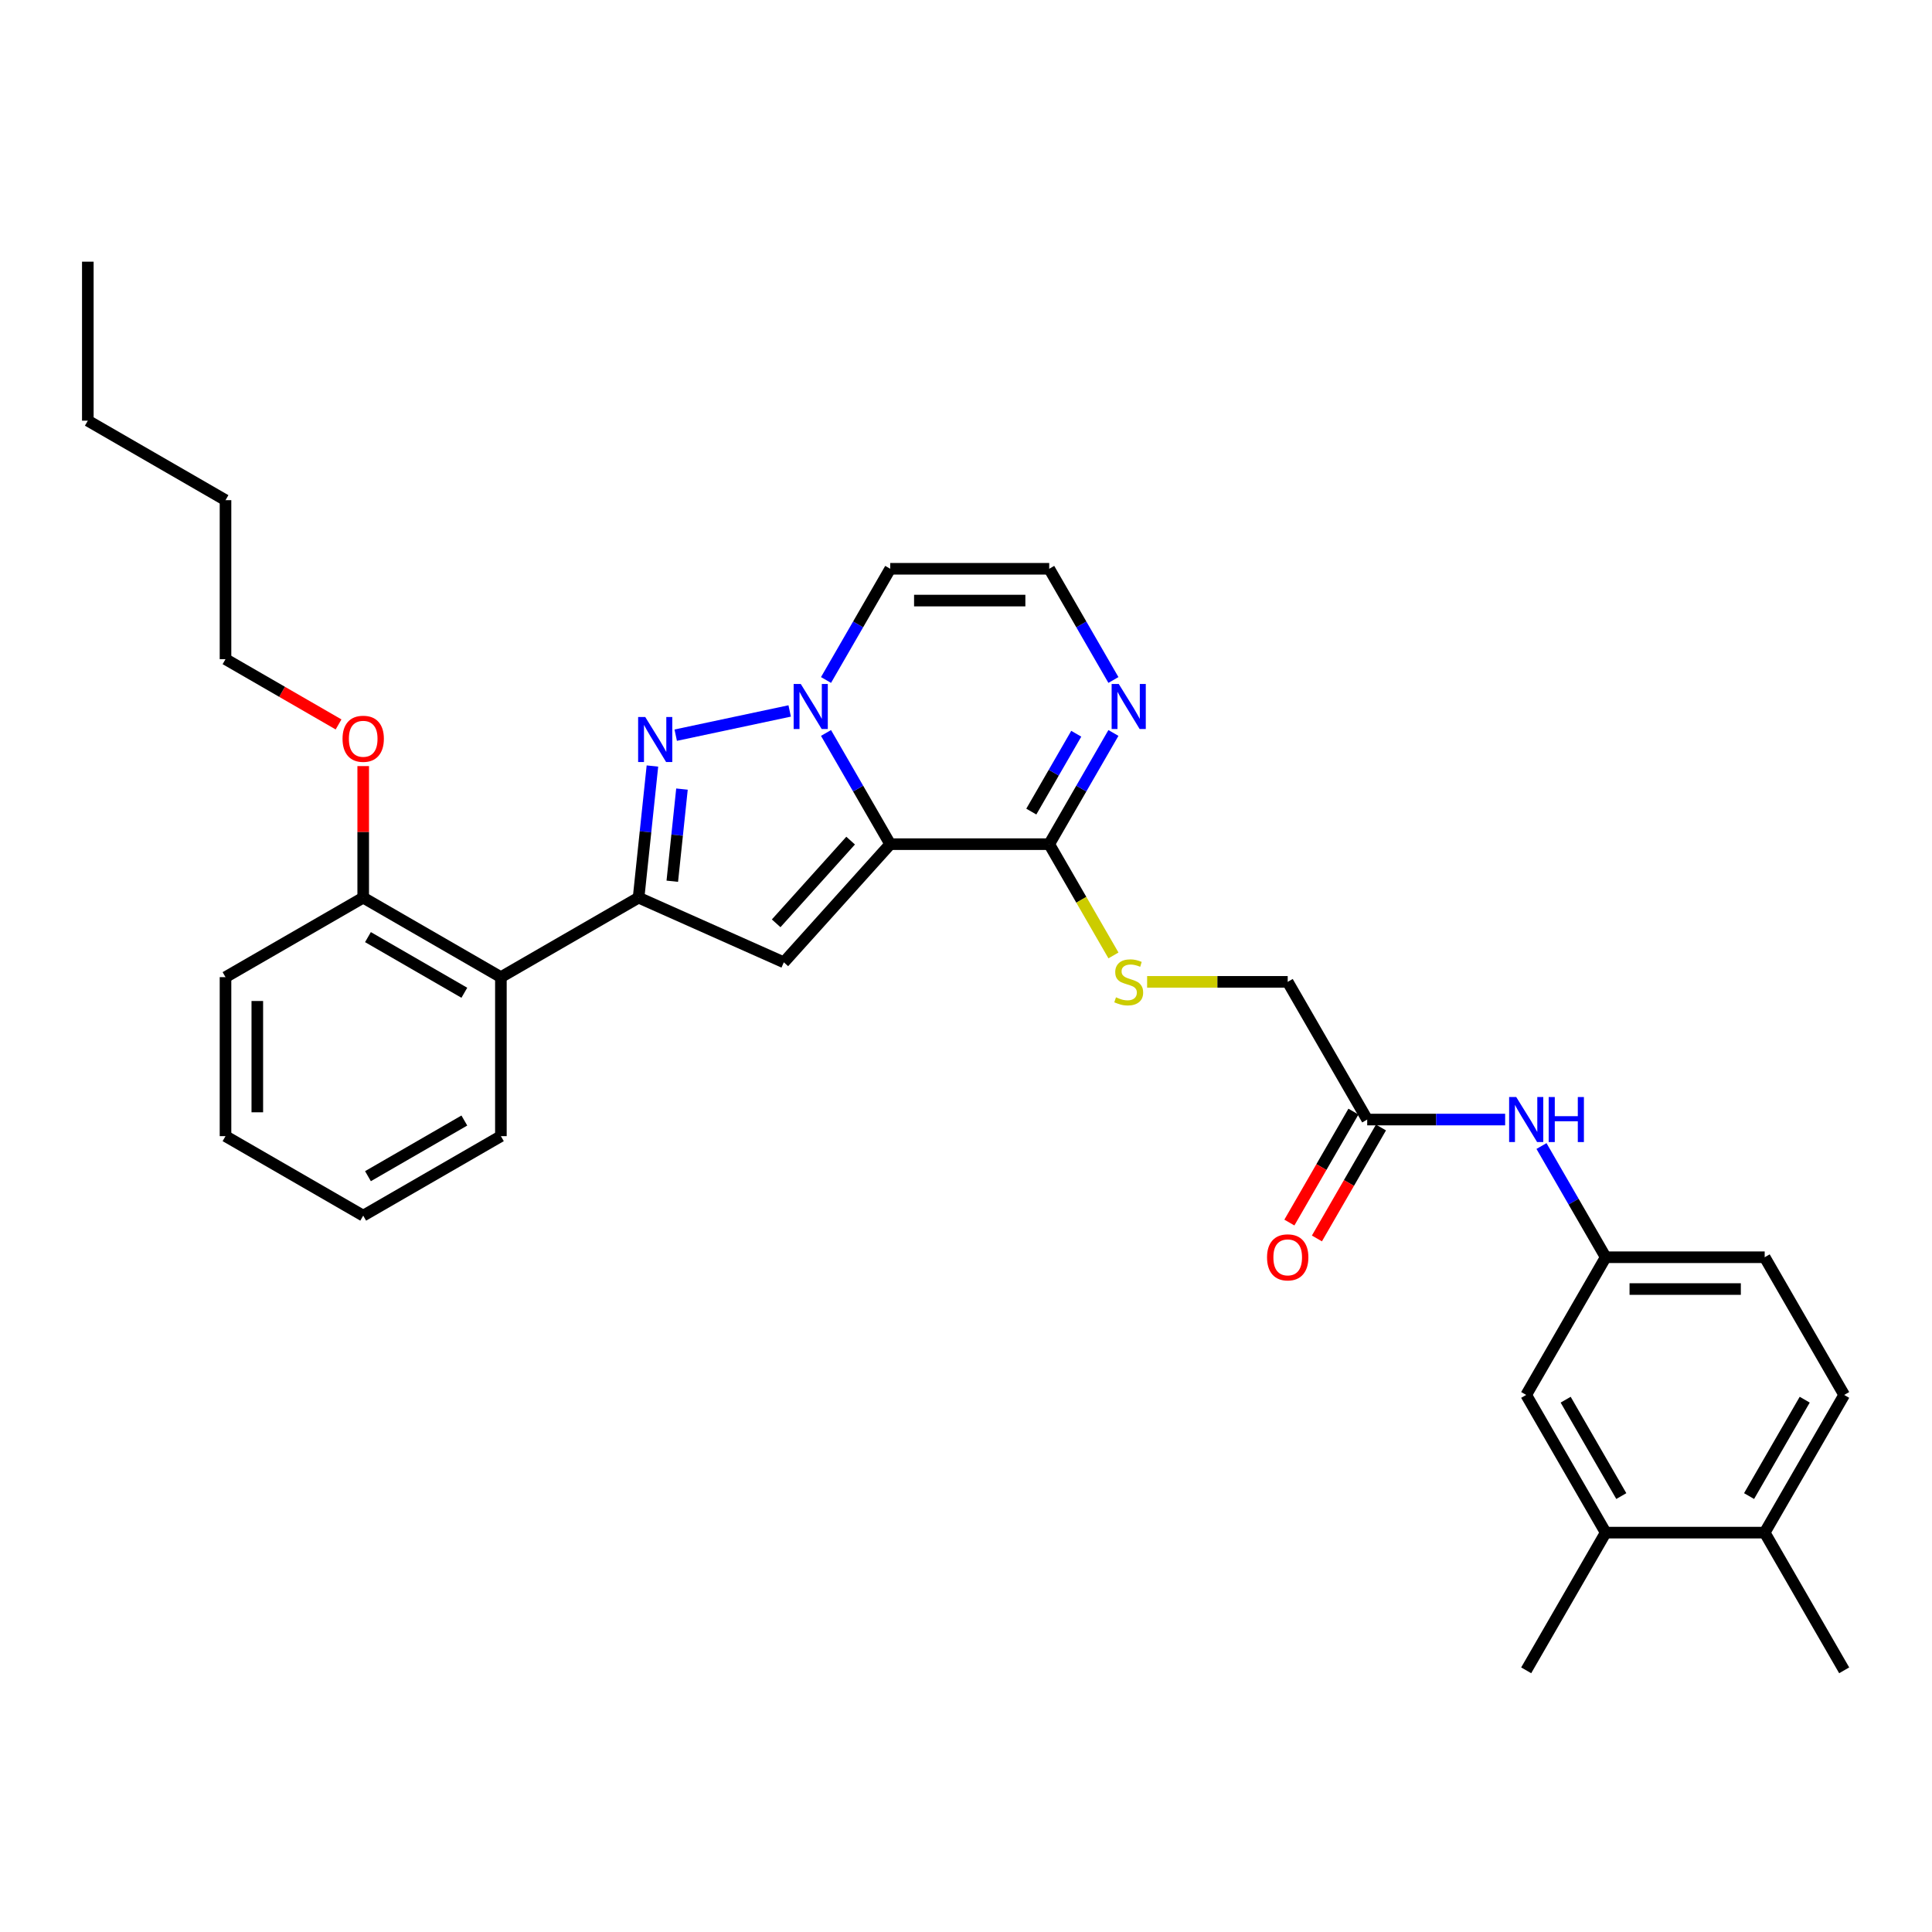 <?xml version='1.0' encoding='iso-8859-1'?>
<svg version='1.1' baseProfile='full'
              xmlns='http://www.w3.org/2000/svg'
                      xmlns:rdkit='http://www.rdkit.org/xml'
                      xmlns:xlink='http://www.w3.org/1999/xlink'
                  xml:space='preserve'
width='1000px' height='1000px' viewBox='0 0 1000 1000'>
<!-- END OF HEADER -->
<rect style='opacity:1.0;fill:#FFFFFF;stroke:none' width='1000' height='1000' x='0' y='0'> </rect>
<path class='bond-0' d='M 460.777,436.939 L 444.162,408.16' style='fill:none;fill-rule:evenodd;stroke:#000000;stroke-width:6px;stroke-linecap:butt;stroke-linejoin:miter;stroke-opacity:1' />
<path class='bond-0' d='M 444.162,408.16 L 427.546,379.38' style='fill:none;fill-rule:evenodd;stroke:#0000FF;stroke-width:6px;stroke-linecap:butt;stroke-linejoin:miter;stroke-opacity:1' />
<path class='bond-2' d='M 460.777,436.939 L 405.712,498.096' style='fill:none;fill-rule:evenodd;stroke:#000000;stroke-width:6px;stroke-linecap:butt;stroke-linejoin:miter;stroke-opacity:1' />
<path class='bond-2' d='M 440.286,435.1 L 401.74,477.909' style='fill:none;fill-rule:evenodd;stroke:#000000;stroke-width:6px;stroke-linecap:butt;stroke-linejoin:miter;stroke-opacity:1' />
<path class='bond-4' d='M 460.777,436.939 L 543.072,436.939' style='fill:none;fill-rule:evenodd;stroke:#000000;stroke-width:6px;stroke-linecap:butt;stroke-linejoin:miter;stroke-opacity:1' />
<path class='bond-1' d='M 408.734,367.986 L 349.751,380.523' style='fill:none;fill-rule:evenodd;stroke:#0000FF;stroke-width:6px;stroke-linecap:butt;stroke-linejoin:miter;stroke-opacity:1' />
<path class='bond-7' d='M 427.546,351.96 L 444.162,323.18' style='fill:none;fill-rule:evenodd;stroke:#0000FF;stroke-width:6px;stroke-linecap:butt;stroke-linejoin:miter;stroke-opacity:1' />
<path class='bond-7' d='M 444.162,323.18 L 460.777,294.401' style='fill:none;fill-rule:evenodd;stroke:#000000;stroke-width:6px;stroke-linecap:butt;stroke-linejoin:miter;stroke-opacity:1' />
<path class='bond-32' d='M 337.693,396.49 L 334.112,430.557' style='fill:none;fill-rule:evenodd;stroke:#0000FF;stroke-width:6px;stroke-linecap:butt;stroke-linejoin:miter;stroke-opacity:1' />
<path class='bond-32' d='M 334.112,430.557 L 330.532,464.624' style='fill:none;fill-rule:evenodd;stroke:#000000;stroke-width:6px;stroke-linecap:butt;stroke-linejoin:miter;stroke-opacity:1' />
<path class='bond-32' d='M 352.987,408.431 L 350.481,432.277' style='fill:none;fill-rule:evenodd;stroke:#0000FF;stroke-width:6px;stroke-linecap:butt;stroke-linejoin:miter;stroke-opacity:1' />
<path class='bond-32' d='M 350.481,432.277 L 347.975,456.124' style='fill:none;fill-rule:evenodd;stroke:#000000;stroke-width:6px;stroke-linecap:butt;stroke-linejoin:miter;stroke-opacity:1' />
<path class='bond-3' d='M 405.712,498.096 L 330.532,464.624' style='fill:none;fill-rule:evenodd;stroke:#000000;stroke-width:6px;stroke-linecap:butt;stroke-linejoin:miter;stroke-opacity:1' />
<path class='bond-5' d='M 330.532,464.624 L 259.262,505.771' style='fill:none;fill-rule:evenodd;stroke:#000000;stroke-width:6px;stroke-linecap:butt;stroke-linejoin:miter;stroke-opacity:1' />
<path class='bond-6' d='M 543.072,436.939 L 559.688,408.16' style='fill:none;fill-rule:evenodd;stroke:#000000;stroke-width:6px;stroke-linecap:butt;stroke-linejoin:miter;stroke-opacity:1' />
<path class='bond-6' d='M 559.688,408.16 L 576.304,379.38' style='fill:none;fill-rule:evenodd;stroke:#0000FF;stroke-width:6px;stroke-linecap:butt;stroke-linejoin:miter;stroke-opacity:1' />
<path class='bond-6' d='M 533.803,420.076 L 545.434,399.93' style='fill:none;fill-rule:evenodd;stroke:#000000;stroke-width:6px;stroke-linecap:butt;stroke-linejoin:miter;stroke-opacity:1' />
<path class='bond-6' d='M 545.434,399.93 L 557.065,379.785' style='fill:none;fill-rule:evenodd;stroke:#0000FF;stroke-width:6px;stroke-linecap:butt;stroke-linejoin:miter;stroke-opacity:1' />
<path class='bond-9' d='M 543.072,436.939 L 559.697,465.735' style='fill:none;fill-rule:evenodd;stroke:#000000;stroke-width:6px;stroke-linecap:butt;stroke-linejoin:miter;stroke-opacity:1' />
<path class='bond-9' d='M 559.697,465.735 L 576.323,494.531' style='fill:none;fill-rule:evenodd;stroke:#CCCC00;stroke-width:6px;stroke-linecap:butt;stroke-linejoin:miter;stroke-opacity:1' />
<path class='bond-15' d='M 259.262,505.771 L 187.993,464.624' style='fill:none;fill-rule:evenodd;stroke:#000000;stroke-width:6px;stroke-linecap:butt;stroke-linejoin:miter;stroke-opacity:1' />
<path class='bond-15' d='M 240.343,513.853 L 190.454,485.05' style='fill:none;fill-rule:evenodd;stroke:#000000;stroke-width:6px;stroke-linecap:butt;stroke-linejoin:miter;stroke-opacity:1' />
<path class='bond-22' d='M 259.262,505.771 L 259.262,588.066' style='fill:none;fill-rule:evenodd;stroke:#000000;stroke-width:6px;stroke-linecap:butt;stroke-linejoin:miter;stroke-opacity:1' />
<path class='bond-33' d='M 576.304,351.96 L 559.688,323.18' style='fill:none;fill-rule:evenodd;stroke:#0000FF;stroke-width:6px;stroke-linecap:butt;stroke-linejoin:miter;stroke-opacity:1' />
<path class='bond-33' d='M 559.688,323.18 L 543.072,294.401' style='fill:none;fill-rule:evenodd;stroke:#000000;stroke-width:6px;stroke-linecap:butt;stroke-linejoin:miter;stroke-opacity:1' />
<path class='bond-8' d='M 460.777,294.401 L 543.072,294.401' style='fill:none;fill-rule:evenodd;stroke:#000000;stroke-width:6px;stroke-linecap:butt;stroke-linejoin:miter;stroke-opacity:1' />
<path class='bond-8' d='M 473.122,310.86 L 530.728,310.86' style='fill:none;fill-rule:evenodd;stroke:#000000;stroke-width:6px;stroke-linecap:butt;stroke-linejoin:miter;stroke-opacity:1' />
<path class='bond-18' d='M 593.749,508.208 L 630.132,508.208' style='fill:none;fill-rule:evenodd;stroke:#CCCC00;stroke-width:6px;stroke-linecap:butt;stroke-linejoin:miter;stroke-opacity:1' />
<path class='bond-18' d='M 630.132,508.208 L 666.514,508.208' style='fill:none;fill-rule:evenodd;stroke:#000000;stroke-width:6px;stroke-linecap:butt;stroke-linejoin:miter;stroke-opacity:1' />
<path class='bond-10' d='M 707.661,579.478 L 666.514,508.208' style='fill:none;fill-rule:evenodd;stroke:#000000;stroke-width:6px;stroke-linecap:butt;stroke-linejoin:miter;stroke-opacity:1' />
<path class='bond-11' d='M 707.661,579.478 L 743.361,579.478' style='fill:none;fill-rule:evenodd;stroke:#000000;stroke-width:6px;stroke-linecap:butt;stroke-linejoin:miter;stroke-opacity:1' />
<path class='bond-11' d='M 743.361,579.478 L 779.06,579.478' style='fill:none;fill-rule:evenodd;stroke:#0000FF;stroke-width:6px;stroke-linecap:butt;stroke-linejoin:miter;stroke-opacity:1' />
<path class='bond-17' d='M 700.535,575.363 L 683.957,604.077' style='fill:none;fill-rule:evenodd;stroke:#000000;stroke-width:6px;stroke-linecap:butt;stroke-linejoin:miter;stroke-opacity:1' />
<path class='bond-17' d='M 683.957,604.077 L 667.379,632.79' style='fill:none;fill-rule:evenodd;stroke:#FF0000;stroke-width:6px;stroke-linecap:butt;stroke-linejoin:miter;stroke-opacity:1' />
<path class='bond-17' d='M 714.788,583.592 L 698.211,612.306' style='fill:none;fill-rule:evenodd;stroke:#000000;stroke-width:6px;stroke-linecap:butt;stroke-linejoin:miter;stroke-opacity:1' />
<path class='bond-17' d='M 698.211,612.306 L 681.633,641.02' style='fill:none;fill-rule:evenodd;stroke:#FF0000;stroke-width:6px;stroke-linecap:butt;stroke-linejoin:miter;stroke-opacity:1' />
<path class='bond-13' d='M 797.872,593.188 L 814.488,621.968' style='fill:none;fill-rule:evenodd;stroke:#0000FF;stroke-width:6px;stroke-linecap:butt;stroke-linejoin:miter;stroke-opacity:1' />
<path class='bond-13' d='M 814.488,621.968 L 831.103,650.747' style='fill:none;fill-rule:evenodd;stroke:#000000;stroke-width:6px;stroke-linecap:butt;stroke-linejoin:miter;stroke-opacity:1' />
<path class='bond-12' d='M 831.103,793.286 L 789.956,722.016' style='fill:none;fill-rule:evenodd;stroke:#000000;stroke-width:6px;stroke-linecap:butt;stroke-linejoin:miter;stroke-opacity:1' />
<path class='bond-12' d='M 839.185,774.366 L 810.382,724.477' style='fill:none;fill-rule:evenodd;stroke:#000000;stroke-width:6px;stroke-linecap:butt;stroke-linejoin:miter;stroke-opacity:1' />
<path class='bond-23' d='M 831.103,793.286 L 789.956,864.555' style='fill:none;fill-rule:evenodd;stroke:#000000;stroke-width:6px;stroke-linecap:butt;stroke-linejoin:miter;stroke-opacity:1' />
<path class='bond-35' d='M 831.103,793.286 L 913.398,793.286' style='fill:none;fill-rule:evenodd;stroke:#000000;stroke-width:6px;stroke-linecap:butt;stroke-linejoin:miter;stroke-opacity:1' />
<path class='bond-14' d='M 831.103,650.747 L 789.956,722.016' style='fill:none;fill-rule:evenodd;stroke:#000000;stroke-width:6px;stroke-linecap:butt;stroke-linejoin:miter;stroke-opacity:1' />
<path class='bond-20' d='M 831.103,650.747 L 913.398,650.747' style='fill:none;fill-rule:evenodd;stroke:#000000;stroke-width:6px;stroke-linecap:butt;stroke-linejoin:miter;stroke-opacity:1' />
<path class='bond-20' d='M 843.448,667.206 L 901.054,667.206' style='fill:none;fill-rule:evenodd;stroke:#000000;stroke-width:6px;stroke-linecap:butt;stroke-linejoin:miter;stroke-opacity:1' />
<path class='bond-21' d='M 187.993,464.624 L 187.993,430.579' style='fill:none;fill-rule:evenodd;stroke:#000000;stroke-width:6px;stroke-linecap:butt;stroke-linejoin:miter;stroke-opacity:1' />
<path class='bond-21' d='M 187.993,430.579 L 187.993,396.533' style='fill:none;fill-rule:evenodd;stroke:#FF0000;stroke-width:6px;stroke-linecap:butt;stroke-linejoin:miter;stroke-opacity:1' />
<path class='bond-25' d='M 187.993,464.624 L 116.724,505.771' style='fill:none;fill-rule:evenodd;stroke:#000000;stroke-width:6px;stroke-linecap:butt;stroke-linejoin:miter;stroke-opacity:1' />
<path class='bond-16' d='M 913.398,793.286 L 954.545,722.016' style='fill:none;fill-rule:evenodd;stroke:#000000;stroke-width:6px;stroke-linecap:butt;stroke-linejoin:miter;stroke-opacity:1' />
<path class='bond-16' d='M 905.316,774.366 L 934.119,724.477' style='fill:none;fill-rule:evenodd;stroke:#000000;stroke-width:6px;stroke-linecap:butt;stroke-linejoin:miter;stroke-opacity:1' />
<path class='bond-24' d='M 913.398,793.286 L 954.545,864.555' style='fill:none;fill-rule:evenodd;stroke:#000000;stroke-width:6px;stroke-linecap:butt;stroke-linejoin:miter;stroke-opacity:1' />
<path class='bond-19' d='M 954.545,722.016 L 913.398,650.747' style='fill:none;fill-rule:evenodd;stroke:#000000;stroke-width:6px;stroke-linecap:butt;stroke-linejoin:miter;stroke-opacity:1' />
<path class='bond-26' d='M 175.237,374.965 L 145.981,358.073' style='fill:none;fill-rule:evenodd;stroke:#FF0000;stroke-width:6px;stroke-linecap:butt;stroke-linejoin:miter;stroke-opacity:1' />
<path class='bond-26' d='M 145.981,358.073 L 116.724,341.182' style='fill:none;fill-rule:evenodd;stroke:#000000;stroke-width:6px;stroke-linecap:butt;stroke-linejoin:miter;stroke-opacity:1' />
<path class='bond-29' d='M 259.262,588.066 L 187.993,629.213' style='fill:none;fill-rule:evenodd;stroke:#000000;stroke-width:6px;stroke-linecap:butt;stroke-linejoin:miter;stroke-opacity:1' />
<path class='bond-29' d='M 240.343,579.984 L 190.454,608.787' style='fill:none;fill-rule:evenodd;stroke:#000000;stroke-width:6px;stroke-linecap:butt;stroke-linejoin:miter;stroke-opacity:1' />
<path class='bond-31' d='M 116.724,505.771 L 116.724,588.066' style='fill:none;fill-rule:evenodd;stroke:#000000;stroke-width:6px;stroke-linecap:butt;stroke-linejoin:miter;stroke-opacity:1' />
<path class='bond-31' d='M 133.183,518.115 L 133.183,575.722' style='fill:none;fill-rule:evenodd;stroke:#000000;stroke-width:6px;stroke-linecap:butt;stroke-linejoin:miter;stroke-opacity:1' />
<path class='bond-27' d='M 116.724,341.182 L 116.724,258.887' style='fill:none;fill-rule:evenodd;stroke:#000000;stroke-width:6px;stroke-linecap:butt;stroke-linejoin:miter;stroke-opacity:1' />
<path class='bond-28' d='M 116.724,258.887 L 45.455,217.74' style='fill:none;fill-rule:evenodd;stroke:#000000;stroke-width:6px;stroke-linecap:butt;stroke-linejoin:miter;stroke-opacity:1' />
<path class='bond-30' d='M 45.455,217.74 L 45.455,135.445' style='fill:none;fill-rule:evenodd;stroke:#000000;stroke-width:6px;stroke-linecap:butt;stroke-linejoin:miter;stroke-opacity:1' />
<path class='bond-34' d='M 187.993,629.213 L 116.724,588.066' style='fill:none;fill-rule:evenodd;stroke:#000000;stroke-width:6px;stroke-linecap:butt;stroke-linejoin:miter;stroke-opacity:1' />
<path  class='atom-1' d='M 414.478 354.017
L 422.115 366.361
Q 422.873 367.579, 424.09 369.785
Q 425.308 371.99, 425.374 372.122
L 425.374 354.017
L 428.469 354.017
L 428.469 377.323
L 425.276 377.323
L 417.079 363.827
Q 416.124 362.246, 415.104 360.436
Q 414.116 358.626, 413.82 358.066
L 413.82 377.323
L 410.792 377.323
L 410.792 354.017
L 414.478 354.017
' fill='#0000FF'/>
<path  class='atom-2' d='M 333.982 371.127
L 341.619 383.471
Q 342.376 384.689, 343.594 386.895
Q 344.812 389.1, 344.878 389.232
L 344.878 371.127
L 347.972 371.127
L 347.972 394.433
L 344.779 394.433
L 336.583 380.937
Q 335.628 379.357, 334.608 377.546
Q 333.62 375.736, 333.324 375.176
L 333.324 394.433
L 330.295 394.433
L 330.295 371.127
L 333.982 371.127
' fill='#0000FF'/>
<path  class='atom-7' d='M 579.068 354.017
L 586.705 366.361
Q 587.462 367.579, 588.68 369.785
Q 589.898 371.99, 589.964 372.122
L 589.964 354.017
L 593.058 354.017
L 593.058 377.323
L 589.865 377.323
L 581.668 363.827
Q 580.714 362.246, 579.693 360.436
Q 578.706 358.626, 578.409 358.066
L 578.409 377.323
L 575.381 377.323
L 575.381 354.017
L 579.068 354.017
' fill='#0000FF'/>
<path  class='atom-10' d='M 577.636 516.208
Q 577.899 516.306, 578.986 516.767
Q 580.072 517.228, 581.257 517.524
Q 582.475 517.788, 583.66 517.788
Q 585.865 517.788, 587.149 516.734
Q 588.433 515.648, 588.433 513.772
Q 588.433 512.488, 587.775 511.698
Q 587.149 510.908, 586.162 510.48
Q 585.174 510.052, 583.528 509.558
Q 581.454 508.933, 580.203 508.34
Q 578.986 507.748, 578.097 506.497
Q 577.241 505.246, 577.241 503.139
Q 577.241 500.209, 579.216 498.399
Q 581.224 496.588, 585.174 496.588
Q 587.873 496.588, 590.935 497.872
L 590.178 500.407
Q 587.38 499.255, 585.273 499.255
Q 583.001 499.255, 581.751 500.209
Q 580.5 501.131, 580.533 502.744
Q 580.533 503.995, 581.158 504.752
Q 581.816 505.509, 582.738 505.937
Q 583.693 506.365, 585.273 506.859
Q 587.38 507.517, 588.63 508.176
Q 589.881 508.834, 590.77 510.184
Q 591.692 511.5, 591.692 513.772
Q 591.692 516.998, 589.519 518.742
Q 587.38 520.454, 583.792 520.454
Q 581.718 520.454, 580.138 519.993
Q 578.59 519.565, 576.747 518.808
L 577.636 516.208
' fill='#CCCC00'/>
<path  class='atom-12' d='M 784.804 567.825
L 792.441 580.169
Q 793.199 581.387, 794.416 583.592
Q 795.634 585.798, 795.7 585.93
L 795.7 567.825
L 798.795 567.825
L 798.795 591.131
L 795.602 591.131
L 787.405 577.634
Q 786.45 576.054, 785.43 574.244
Q 784.442 572.433, 784.146 571.874
L 784.146 591.131
L 781.118 591.131
L 781.118 567.825
L 784.804 567.825
' fill='#0000FF'/>
<path  class='atom-12' d='M 801.593 567.825
L 804.753 567.825
L 804.753 577.733
L 816.669 577.733
L 816.669 567.825
L 819.829 567.825
L 819.829 591.131
L 816.669 591.131
L 816.669 580.367
L 804.753 580.367
L 804.753 591.131
L 801.593 591.131
L 801.593 567.825
' fill='#0000FF'/>
<path  class='atom-18' d='M 655.816 650.813
Q 655.816 645.217, 658.581 642.09
Q 661.346 638.962, 666.514 638.962
Q 671.682 638.962, 674.447 642.09
Q 677.212 645.217, 677.212 650.813
Q 677.212 656.475, 674.414 659.701
Q 671.616 662.894, 666.514 662.894
Q 661.379 662.894, 658.581 659.701
Q 655.816 656.508, 655.816 650.813
M 666.514 660.26
Q 670.069 660.26, 671.978 657.89
Q 673.921 655.487, 673.921 650.813
Q 673.921 646.237, 671.978 643.933
Q 670.069 641.596, 666.514 641.596
Q 662.959 641.596, 661.017 643.9
Q 659.108 646.204, 659.108 650.813
Q 659.108 655.52, 661.017 657.89
Q 662.959 660.26, 666.514 660.26
' fill='#FF0000'/>
<path  class='atom-22' d='M 177.295 382.395
Q 177.295 376.799, 180.06 373.672
Q 182.825 370.545, 187.993 370.545
Q 193.161 370.545, 195.926 373.672
Q 198.691 376.799, 198.691 382.395
Q 198.691 388.057, 195.893 391.283
Q 193.095 394.476, 187.993 394.476
Q 182.858 394.476, 180.06 391.283
Q 177.295 388.09, 177.295 382.395
M 187.993 391.842
Q 191.548 391.842, 193.457 389.472
Q 195.4 387.069, 195.4 382.395
Q 195.4 377.819, 193.457 375.515
Q 191.548 373.178, 187.993 373.178
Q 184.438 373.178, 182.496 375.482
Q 180.587 377.786, 180.587 382.395
Q 180.587 387.102, 182.496 389.472
Q 184.438 391.842, 187.993 391.842
' fill='#FF0000'/>
</svg>

